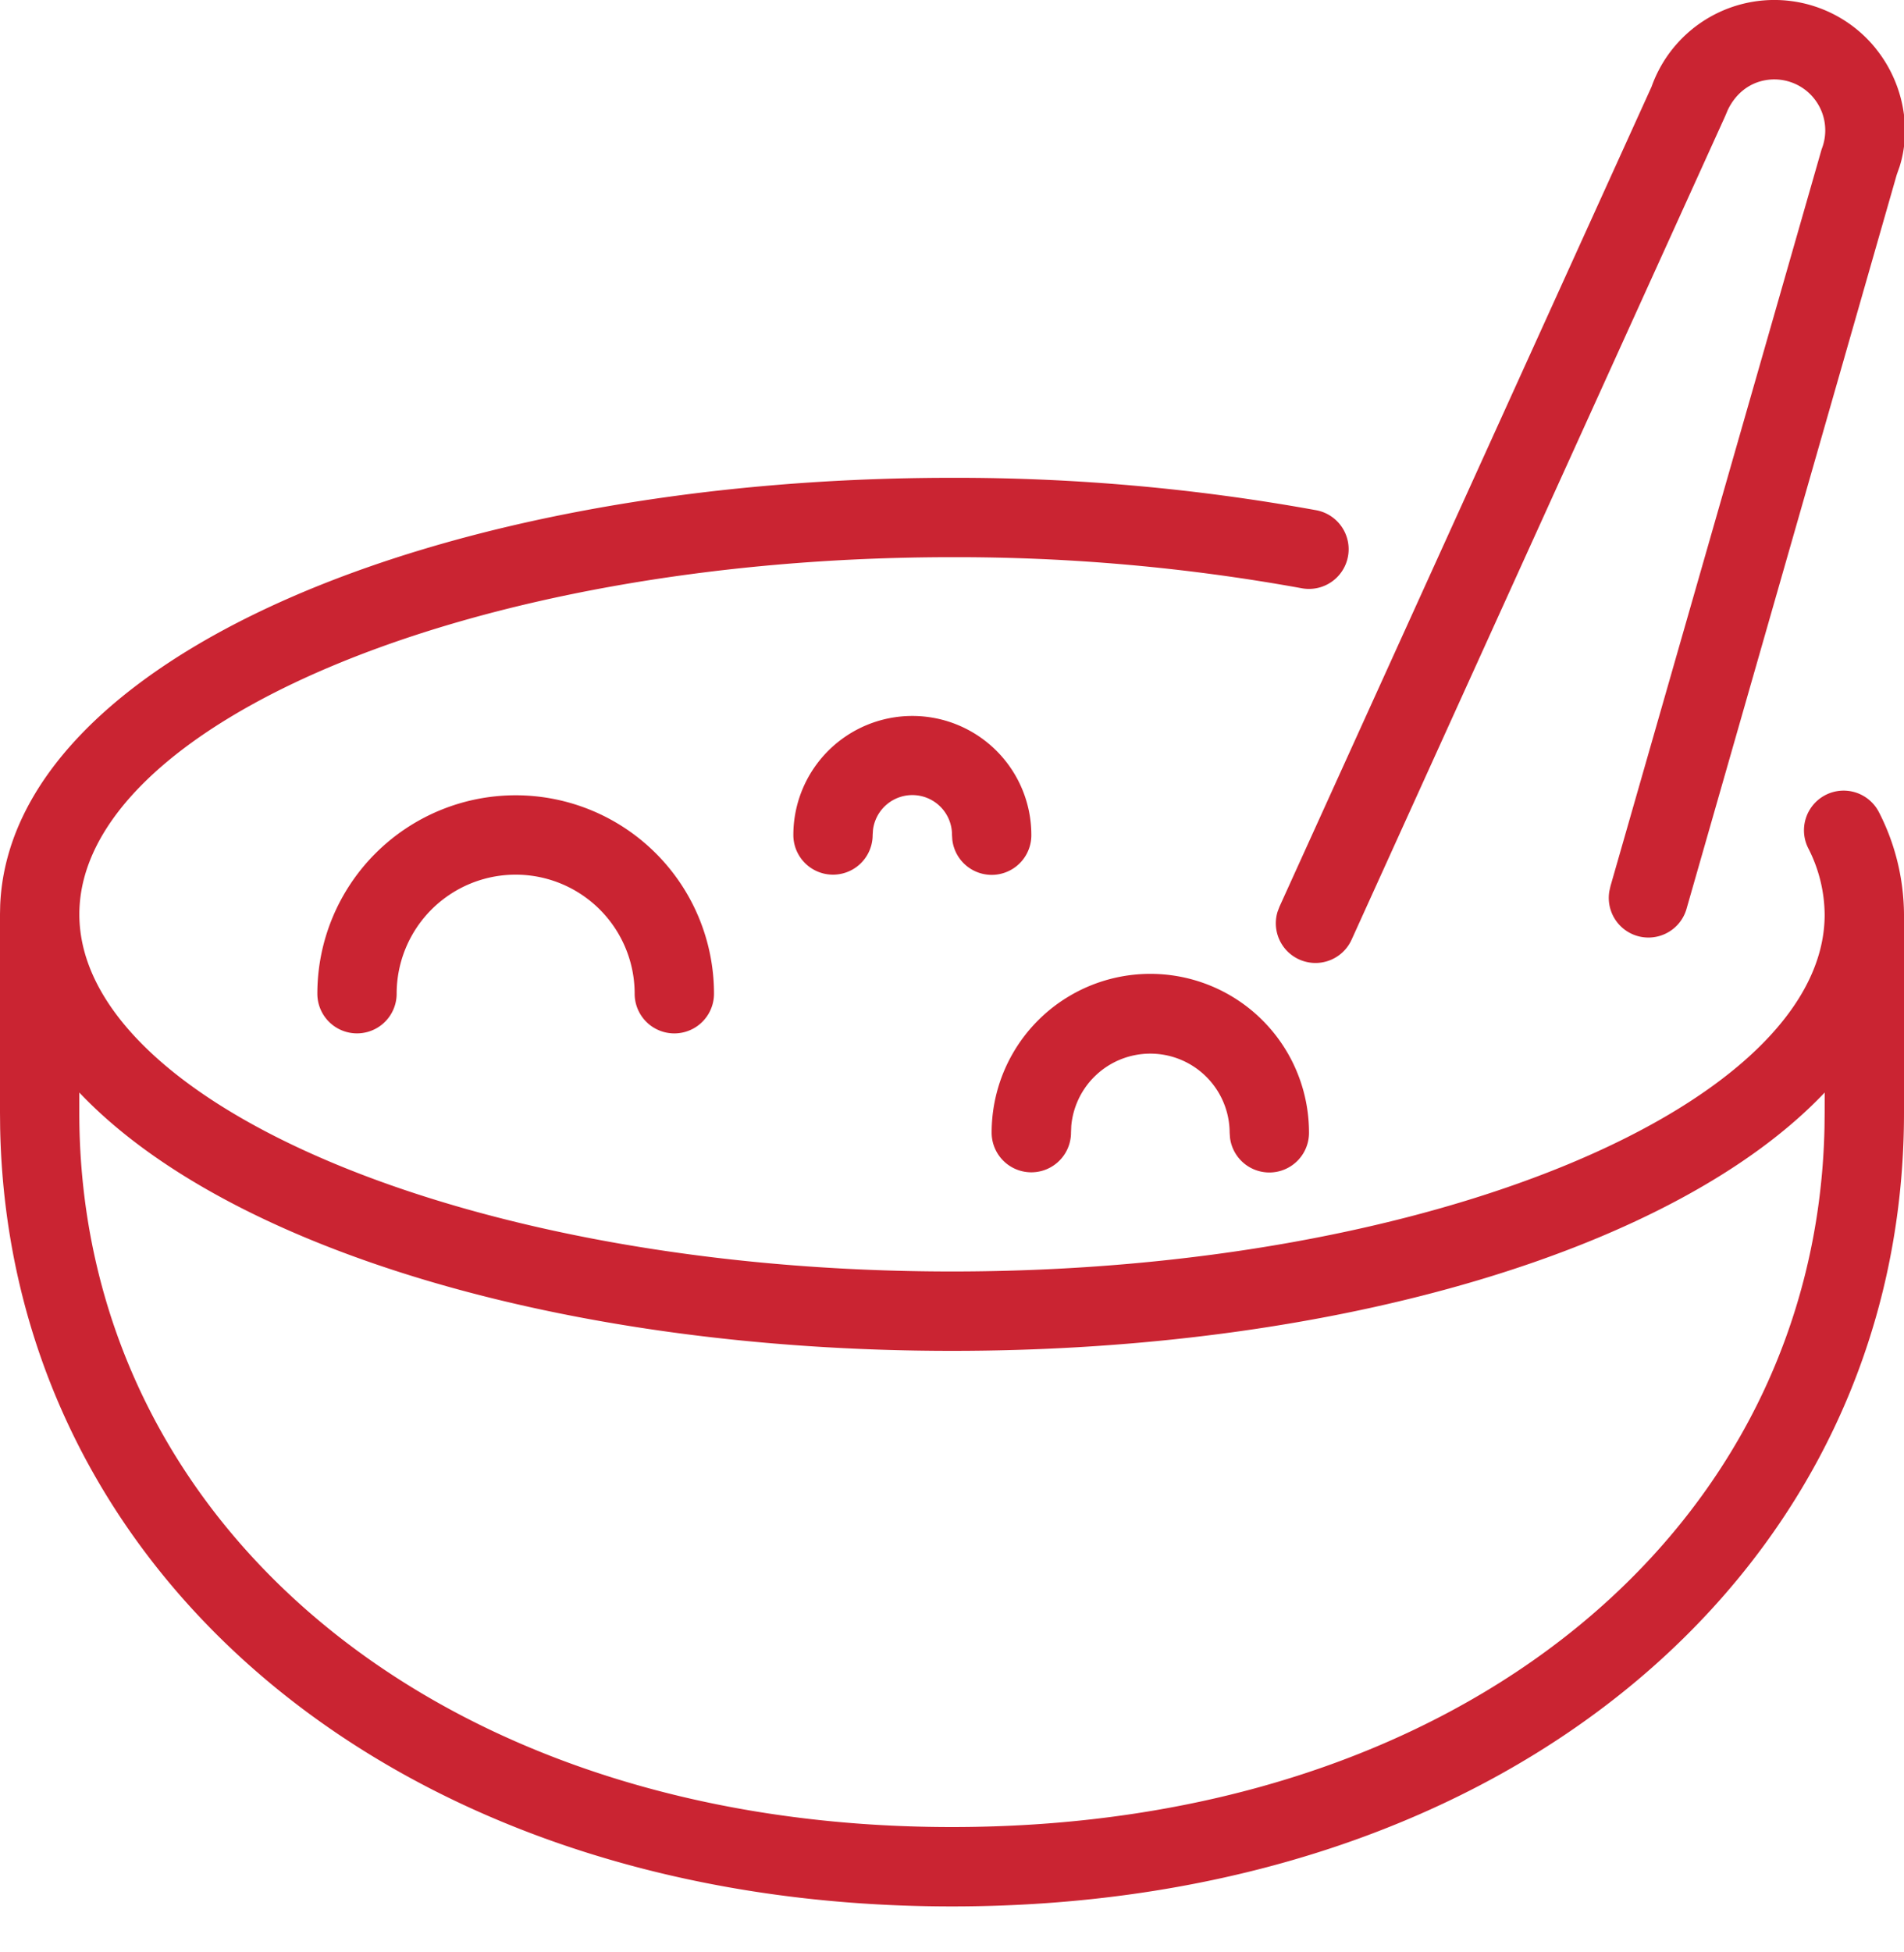 <svg width="40" height="41" xmlns="http://www.w3.org/2000/svg"><path d="M40 23.368c0 9.556-8.272 16.667-20 16.667C8.4 40.035.182 33.08.003 23.682L0 23.368v-4.172l.004-.189c.219-5.154 9.136-8.973 19.994-8.973a42.285 42.285 0 017.65.68.833.833 0 01-.297 1.64A40.614 40.614 0 0020 11.701c-10.173 0-18.333 3.548-18.333 7.5s8.16 7.5 18.333 7.5c10.173 0 18.333-3.548 18.333-7.493a3.1 3.1 0 00-.342-1.39.833.833 0 111.482-.763c.34.66.52 1.392.527 2.141v4.172zm-20 5c-8.17 0-15.24-2.16-18.334-5.425v.425c0 8.575 7.475 15 18.334 15 10.733 0 18.16-6.276 18.33-14.702l.003-.298.001-.425C35.24 26.207 28.17 28.368 20 28.368zm4.167-7.917a3.333 3.333 0 013.333 3.334.833.833 0 01-1.66.104l-.007-.104a1.667 1.667 0 00-3.327-.144l-.006.144a.833.833 0 11-1.667 0 3.333 3.333 0 013.334-3.334zm-13.334-3.75A4.167 4.167 0 0115 20.868a.833.833 0 01-1.667 0 2.5 2.5 0 10-5 0 .833.833 0 01-1.666 0 4.167 4.167 0 014.166-4.167zm28.57-15.686c.582.718.76 1.677.504 2.485l-.06.17-4.41 15.396a.833.833 0 01-1.626-.357l.023-.102L38.27 3.133a1.07 1.07 0 00-1.175-1.45c-.339.057-.627.274-.796.624l-.058.137-7.845 17.287a.833.833 0 01-1.557-.583l.04-.106L34.697 1.82a2.737 2.737 0 014.706-.806zm-20.236 14.02a2.5 2.5 0 012.5 2.5.833.833 0 01-1.66.104L20 17.535a.833.833 0 00-1.66-.105l-.007.105a.833.833 0 11-1.666 0 2.5 2.5 0 012.5-2.5z" fill="#CA2432" fill-rule="nonzero"/></svg>